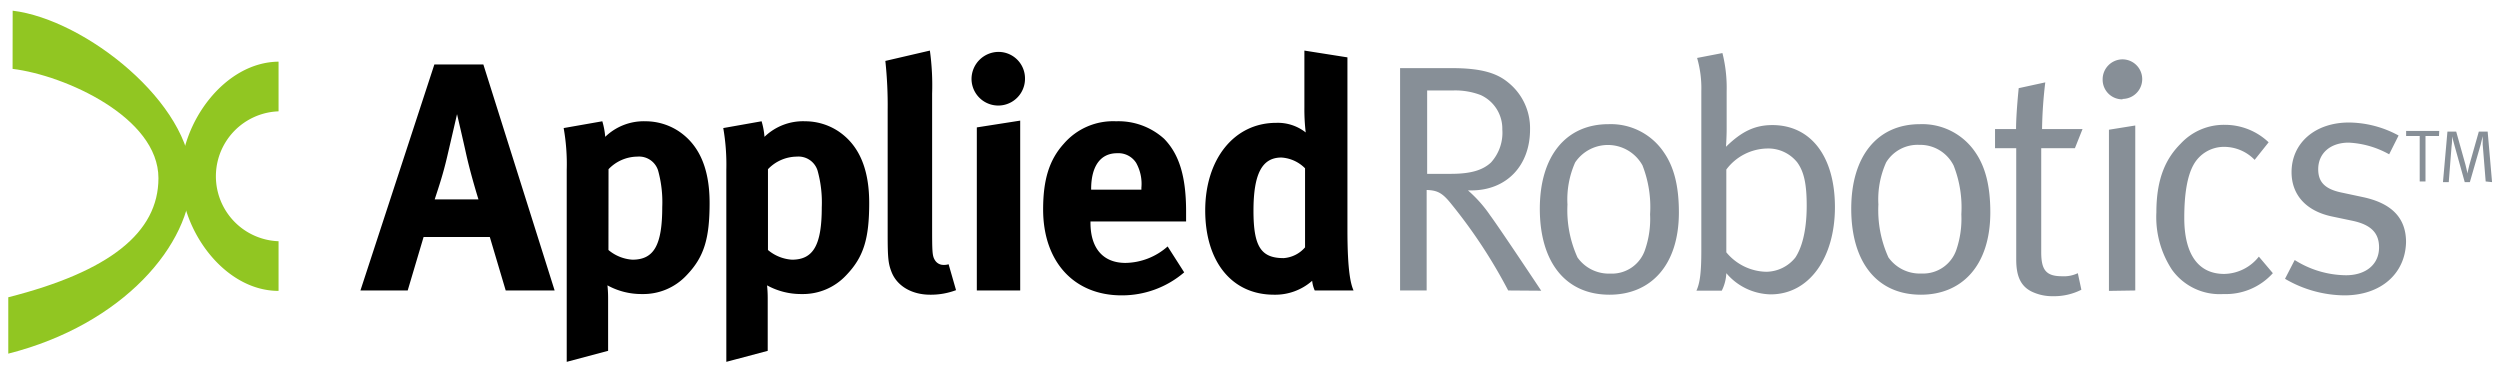 <?xml version="1.0" encoding="UTF-8"?> <svg xmlns="http://www.w3.org/2000/svg" width="302" height="45" viewBox="0 0 302 45"> <defs> <style>.a{fill:#91c622}.b{fill:#878f97}.c{fill:none}</style> </defs> <title>applied-robotics</title> <path class="a" d="M21.83 21.33c0 6.51 5.3 13.81 11.82 13.81v-6a7.85 7.85 0 0 1 0-15.69v-6c-6.52.06-11.82 7.36-11.82 13.88z"></path> <path class="a" d="M1.52 8.32c6.32.77 17.62 5.84 17.62 13.2 0 6.59-5.93 11.29-18.14 14.39v6.81c13.87-3.52 22.12-13.2 22.12-21.2 0-9-12.79-19.16-21.59-20.23z"></path> <path d="M52.47 7.79h5.92L67 35.09h-5.91l-1.92-6.46h-8l-1.92 6.46h-5.71zm0 16.3h5.33s-.9-2.86-1.49-5.49c-.27-1.25-1.1-4.81-1.1-4.81S54.47 17 54 19s-.9 3.29-1.49 5.09zM68.09 15.47l4.67-.82a9.06 9.06 0 0 1 .35 1.88A6.7 6.7 0 0 1 78 14.65a7.31 7.31 0 0 1 4 1.21c2.15 1.45 3.72 4 3.72 8.66 0 4.31-.67 6.54-2.78 8.73a7.14 7.14 0 0 1-5.37 2.27 8.5 8.5 0 0 1-4.19-1.05 15 15 0 0 1 .08 1.64v6.27l-5 1.33V20.52a24.84 24.84 0 0 0-.37-5.05zM73.5 30.2a5 5 0 0 0 2.9 1.17c2.6 0 3.6-1.76 3.6-6.37a14.32 14.32 0 0 0-.51-4.43A2.41 2.41 0 0 0 77 18.92a4.87 4.87 0 0 0-3.49 1.52zM87.37 15.47l4.63-.82a9.06 9.06 0 0 1 .35 1.88 6.7 6.7 0 0 1 4.93-1.88 7.31 7.31 0 0 1 4 1.21c2.15 1.45 3.72 4 3.72 8.66 0 4.31-.67 6.54-2.78 8.73a7.14 7.14 0 0 1-5.37 2.27 8.5 8.5 0 0 1-4.19-1.05 15 15 0 0 1 .08 1.64v6.27l-5 1.33V20.52a25.72 25.72 0 0 0-.37-5.05zm5.4 14.73a5 5 0 0 0 2.9 1.17c2.58 0 3.6-1.76 3.6-6.34a14.32 14.32 0 0 0-.51-4.43 2.41 2.41 0 0 0-2.5-1.68 4.87 4.87 0 0 0-3.49 1.52zM112.33 6.11a30.64 30.64 0 0 1 .27 5.21V27c0 3.44 0 3.91.36 4.46A1.19 1.19 0 0 0 114 32a1.69 1.69 0 0 0 .59-.08l.9 3.13a8.6 8.6 0 0 1-3.13.55c-2.23 0-4-1.06-4.66-2.74-.39-1-.47-1.64-.47-4.5v-15a50.78 50.78 0 0 0-.28-6zM120.65 6.27a3.2 3.2 0 0 1 3.17 3.25 3.23 3.23 0 1 1-6.46 0 3.28 3.28 0 0 1 3.29-3.25zM118 15.39l5.24-.82v20.52H118zM141.05 29.77l2 3.13a11.53 11.53 0 0 1-7.56 2.78c-5.76 0-9.48-4.07-9.48-10.38 0-3.6.74-6 2.51-7.95a7.87 7.87 0 0 1 6.3-2.7 8.23 8.23 0 0 1 5.8 2.11c1.84 1.88 2.66 4.59 2.66 8.78v1.21h-11.55v.16c0 3.09 1.53 4.85 4.23 4.85a7.84 7.84 0 0 0 5.09-1.99zm-9.24-6.86h6.07v-.23a5.19 5.19 0 0 0-.63-3 2.54 2.54 0 0 0-2.31-1.17c-2 0-3.13 1.56-3.13 4.34zM162.77 6.93v20.84c0 4.93.39 6.54.74 7.32h-4.69a3.74 3.74 0 0 1-.31-1.17 6.75 6.75 0 0 1-4.62 1.68c-5.09 0-8.3-4-8.3-10.18s3.48-10.58 8.57-10.58a5.44 5.44 0 0 1 3.57 1.16 23.88 23.88 0 0 1-.16-3V6.11zm-5.12 13.4a4.4 4.4 0 0 0-2.86-1.3c-2.35 0-3.37 2-3.37 6.43 0 4.31.9 5.72 3.64 5.72a3.76 3.76 0 0 0 2.59-1.3z"></path> <g> <path class="b" d="M182.19 35.09a62.21 62.21 0 0 0-6.85-10.42c-1.06-1.33-1.65-1.68-3-1.72v12.14h-3.21V8.23h6.27c3.68 0 5.48.66 6.77 1.72a7.07 7.07 0 0 1 2.66 5.64C184.85 20 182 23 177.73 23h-.4a15.59 15.59 0 0 1 2.67 3c1.13 1.52 6.18 9.12 6.18 9.12zm-3.33-23.61a8.6 8.6 0 0 0-3.37-.55h-3.09V21h2.86c2.39 0 3.84-.43 4.85-1.37a5.35 5.35 0 0 0 1.37-4 4.46 4.46 0 0 0-2.62-4.15zM194.43 35.6c-5.37 0-8.42-4-8.42-10.38S189.18 15 194.31 15a7.72 7.72 0 0 1 6.69 3.41c1.22 1.76 1.81 4.07 1.81 7.24 0 6.5-3.49 9.95-8.38 9.95zm4-15.59a4.77 4.77 0 0 0-8.15-.39 11 11 0 0 0-.93 5.09 13.82 13.82 0 0 0 1.21 6.39 4.63 4.63 0 0 0 3.95 1.95 4.22 4.22 0 0 0 4.23-2.93 11.38 11.38 0 0 0 .59-4.23 13.8 13.8 0 0 0-.91-5.89zM213.9 35.56a7.2 7.2 0 0 1-5.36-2.56 5.17 5.17 0 0 1-.55 2.11h-3.06c.43-.94.59-2.23.59-4.85V11a13.15 13.15 0 0 0-.51-4l3.06-.59a17.22 17.22 0 0 1 .51 4.63v4.54c0 1-.08 2.15-.08 2.15 1.92-1.88 3.52-2.62 5.6-2.62 4.66 0 7.56 3.8 7.56 9.91s-3.1 10.54-7.76 10.54zm3.21-15.94a4.48 4.48 0 0 0-3.68-1.68 6.31 6.31 0 0 0-4.89 2.54v10a6.42 6.42 0 0 0 4.81 2.35 4.56 4.56 0 0 0 3.53-1.72c.7-1.06 1.37-3 1.37-6.27 0-2.55-.31-4.08-1.14-5.22zM232.05 35.6c-5.37 0-8.42-4-8.42-10.38S226.8 15 231.93 15a7.74 7.74 0 0 1 6.7 3.41c1.21 1.76 1.8 4.07 1.8 7.24 0 6.5-3.49 9.95-8.38 9.95zM236 20a4.51 4.51 0 0 0-4.15-2.5 4.45 4.45 0 0 0-4 2.11 10.87 10.87 0 0 0-.94 5.09 13.82 13.82 0 0 0 1.21 6.39 4.64 4.64 0 0 0 4 1.95 4.24 4.24 0 0 0 4.23-2.93 11.62 11.62 0 0 0 .58-4.23A13.8 13.8 0 0 0 236 20zM250.65 17.9h-4.07v12.57c0 2.15.59 2.9 2.51 2.9A3.88 3.88 0 0 0 251 33l.43 2a7.28 7.28 0 0 1-3.44.78 5.74 5.74 0 0 1-2.55-.55c-1.37-.67-1.88-1.92-1.88-3.88V17.9H241v-2.31h2.54c0-1.88.32-4.94.32-4.94l3.21-.7a52.67 52.67 0 0 0-.39 5.64h4.89zM256.41 12A2.37 2.37 0 0 1 254 9.6a2.41 2.41 0 0 1 2.39-2.43 2.39 2.39 0 0 1 0 4.78zm-1.65 23.14V15.67l3.18-.51v19.93zM268.6 35.52a7.09 7.09 0 0 1-6.22-2.93 11.57 11.57 0 0 1-1.89-6.94c0-4.27 1.26-6.62 2.94-8.3a7.11 7.11 0 0 1 5.29-2.27 7.65 7.65 0 0 1 5.33 2.11l-1.69 2.12a5.14 5.14 0 0 0-3.72-1.57 4.2 4.2 0 0 0-3.68 2.2c-.75 1.37-1.1 3.52-1.1 6.38 0 4.39 1.69 6.77 4.82 6.77a5.44 5.44 0 0 0 4.19-2.09l1.69 2a7.63 7.63 0 0 1-5.96 2.52zM283.2 35.68a14.4 14.4 0 0 1-7.17-2l1.17-2.27a11.78 11.78 0 0 0 6.19 1.84c2.39 0 4-1.29 4-3.37 0-1.76-1-2.74-3.21-3.21l-2.43-.51c-3.21-.66-4.93-2.66-4.93-5.36 0-3.53 2.85-6 6.93-6a12.73 12.73 0 0 1 6 1.57l-1.14 2.27a11.09 11.09 0 0 0-4.89-1.41c-2.23 0-3.68 1.3-3.68 3.21 0 1.49.74 2.39 2.82 2.82l2.58.55c3.52.75 5.21 2.55 5.21 5.44-.09 3.84-3.07 6.43-7.45 6.43z"></path> </g> <g> <path class="b" d="M294.63 16.43H293v5.49h-.7v-5.49h-1.64v-.61h4zM300.27 21.92l-.36-4.47v-1s-.13.56-.24 1L298.36 22h-.62l-1.21-4.33c-.2-.69-.31-1.19-.31-1.19s0 .81-.07 1.18l-.34 4.34h-.7l.54-6.1h1.06l1.12 4c.16.59.24 1.06.24 1.06s.08-.49.22-1l1.15-4.06h1.07l.53 6.1z"></path> </g> <path class="c" d="M0 0h302v45H0z"></path> </svg> 